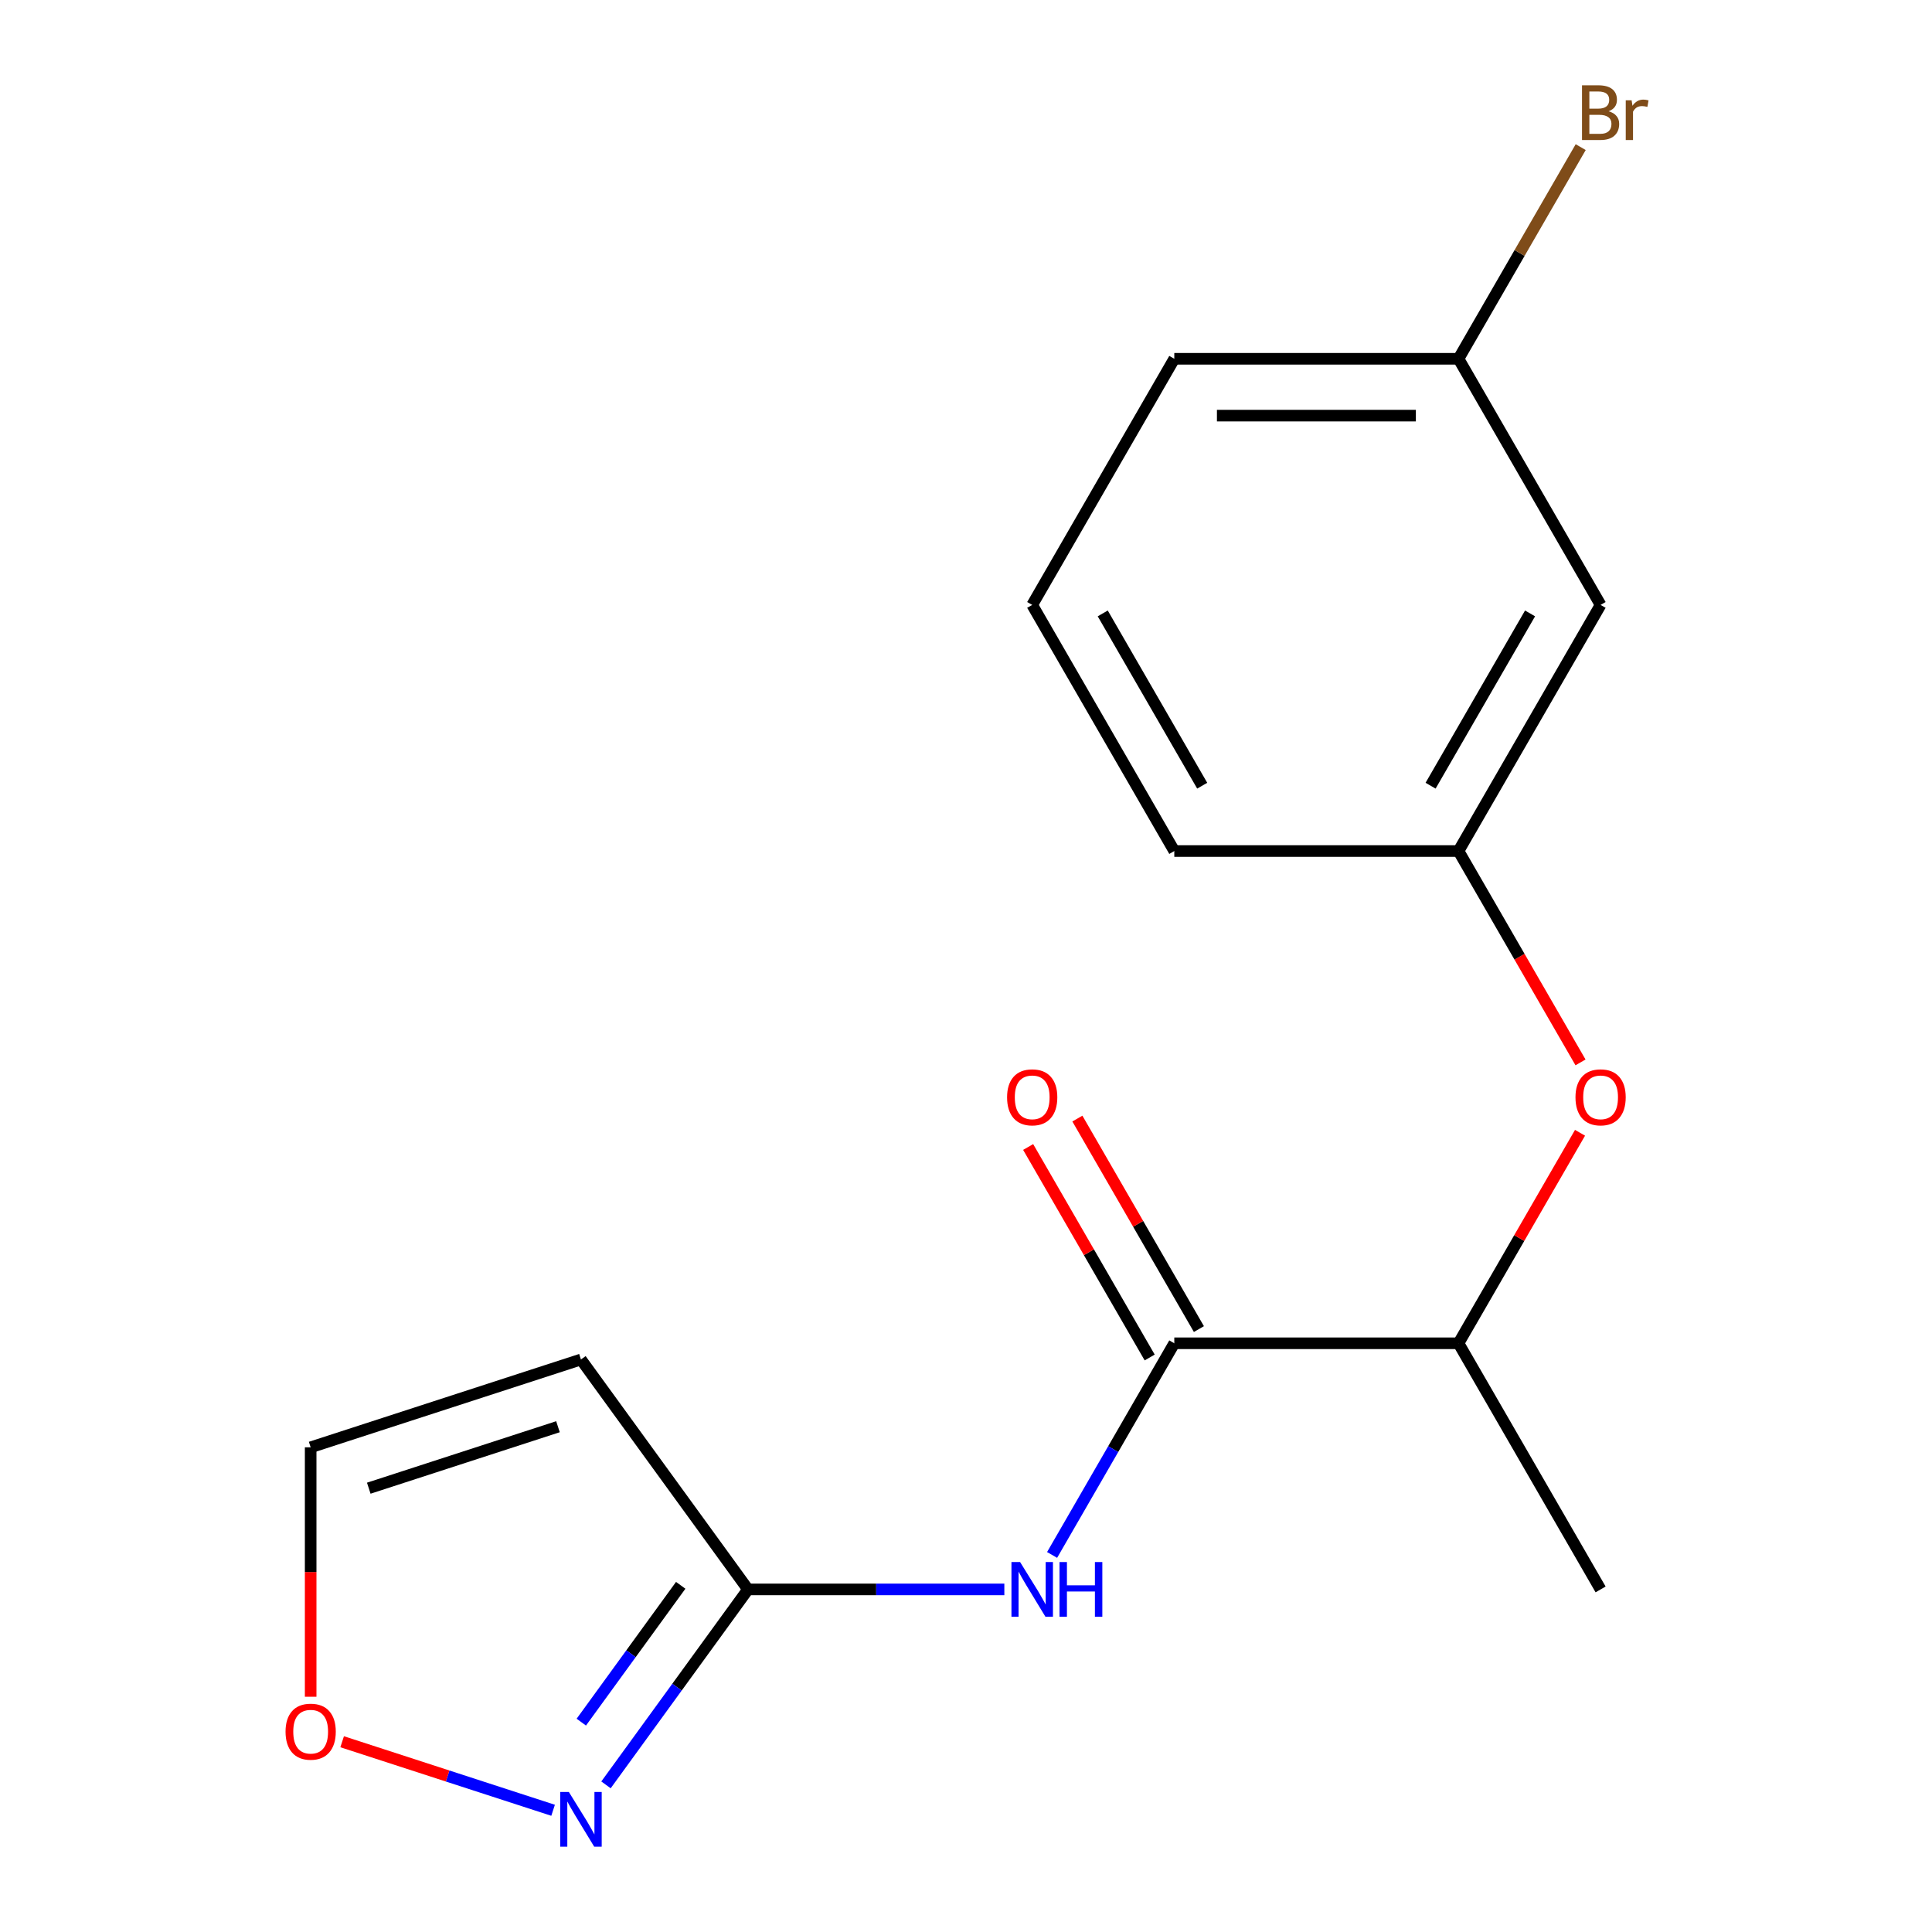 <?xml version='1.0' encoding='iso-8859-1'?>
<svg version='1.1' baseProfile='full'
              xmlns='http://www.w3.org/2000/svg'
                      xmlns:rdkit='http://www.rdkit.org/xml'
                      xmlns:xlink='http://www.w3.org/1999/xlink'
                  xml:space='preserve'
width='1000px' height='1000px' viewBox='0 0 1000 1000'>
<!-- END OF HEADER -->
<rect style='opacity:1.0;fill:#FFFFFF;stroke:none' width='1000' height='1000' x='0' y='0'> </rect>
<path class='bond-0' d='M 607.814,695.283 L 576.188,750.06' style='fill:none;fill-rule:evenodd;stroke:#000000;stroke-width:6px;stroke-linecap:butt;stroke-linejoin:miter;stroke-opacity:1' />
<path class='bond-0' d='M 576.188,750.06 L 544.562,804.838' style='fill:none;fill-rule:evenodd;stroke:#0000FF;stroke-width:6px;stroke-linecap:butt;stroke-linejoin:miter;stroke-opacity:1' />
<path class='bond-5' d='M 607.814,695.283 L 754.915,695.283' style='fill:none;fill-rule:evenodd;stroke:#000000;stroke-width:6px;stroke-linecap:butt;stroke-linejoin:miter;stroke-opacity:1' />
<path class='bond-8' d='M 620.553,687.928 L 589.1,633.45' style='fill:none;fill-rule:evenodd;stroke:#000000;stroke-width:6px;stroke-linecap:butt;stroke-linejoin:miter;stroke-opacity:1' />
<path class='bond-8' d='M 589.1,633.45 L 557.648,578.972' style='fill:none;fill-rule:evenodd;stroke:#FF0000;stroke-width:6px;stroke-linecap:butt;stroke-linejoin:miter;stroke-opacity:1' />
<path class='bond-8' d='M 595.075,702.638 L 563.622,648.16' style='fill:none;fill-rule:evenodd;stroke:#000000;stroke-width:6px;stroke-linecap:butt;stroke-linejoin:miter;stroke-opacity:1' />
<path class='bond-8' d='M 563.622,648.16 L 532.169,593.682' style='fill:none;fill-rule:evenodd;stroke:#FF0000;stroke-width:6px;stroke-linecap:butt;stroke-linejoin:miter;stroke-opacity:1' />
<path class='bond-1' d='M 519.846,822.676 L 453.504,822.676' style='fill:none;fill-rule:evenodd;stroke:#0000FF;stroke-width:6px;stroke-linecap:butt;stroke-linejoin:miter;stroke-opacity:1' />
<path class='bond-1' d='M 453.504,822.676 L 387.163,822.676' style='fill:none;fill-rule:evenodd;stroke:#000000;stroke-width:6px;stroke-linecap:butt;stroke-linejoin:miter;stroke-opacity:1' />
<path class='bond-2' d='M 387.163,822.676 L 350.411,873.26' style='fill:none;fill-rule:evenodd;stroke:#000000;stroke-width:6px;stroke-linecap:butt;stroke-linejoin:miter;stroke-opacity:1' />
<path class='bond-2' d='M 350.411,873.26 L 313.659,923.845' style='fill:none;fill-rule:evenodd;stroke:#0000FF;stroke-width:6px;stroke-linecap:butt;stroke-linejoin:miter;stroke-opacity:1' />
<path class='bond-2' d='M 352.336,820.558 L 326.609,855.968' style='fill:none;fill-rule:evenodd;stroke:#000000;stroke-width:6px;stroke-linecap:butt;stroke-linejoin:miter;stroke-opacity:1' />
<path class='bond-2' d='M 326.609,855.968 L 300.883,891.377' style='fill:none;fill-rule:evenodd;stroke:#0000FF;stroke-width:6px;stroke-linecap:butt;stroke-linejoin:miter;stroke-opacity:1' />
<path class='bond-3' d='M 387.163,822.676 L 300.699,703.669' style='fill:none;fill-rule:evenodd;stroke:#000000;stroke-width:6px;stroke-linecap:butt;stroke-linejoin:miter;stroke-opacity:1' />
<path class='bond-4' d='M 286.281,936.998 L 231.689,919.26' style='fill:none;fill-rule:evenodd;stroke:#0000FF;stroke-width:6px;stroke-linecap:butt;stroke-linejoin:miter;stroke-opacity:1' />
<path class='bond-4' d='M 231.689,919.26 L 177.096,901.522' style='fill:none;fill-rule:evenodd;stroke:#FF0000;stroke-width:6px;stroke-linecap:butt;stroke-linejoin:miter;stroke-opacity:1' />
<path class='bond-7' d='M 300.699,703.669 L 160.798,749.125' style='fill:none;fill-rule:evenodd;stroke:#000000;stroke-width:6px;stroke-linecap:butt;stroke-linejoin:miter;stroke-opacity:1' />
<path class='bond-7' d='M 288.805,738.467 L 190.874,770.287' style='fill:none;fill-rule:evenodd;stroke:#000000;stroke-width:6px;stroke-linecap:butt;stroke-linejoin:miter;stroke-opacity:1' />
<path class='bond-17' d='M 160.798,878.229 L 160.798,813.677' style='fill:none;fill-rule:evenodd;stroke:#FF0000;stroke-width:6px;stroke-linecap:butt;stroke-linejoin:miter;stroke-opacity:1' />
<path class='bond-17' d='M 160.798,813.677 L 160.798,749.125' style='fill:none;fill-rule:evenodd;stroke:#000000;stroke-width:6px;stroke-linecap:butt;stroke-linejoin:miter;stroke-opacity:1' />
<path class='bond-6' d='M 754.915,695.283 L 786.368,640.805' style='fill:none;fill-rule:evenodd;stroke:#000000;stroke-width:6px;stroke-linecap:butt;stroke-linejoin:miter;stroke-opacity:1' />
<path class='bond-6' d='M 786.368,640.805 L 817.82,586.327' style='fill:none;fill-rule:evenodd;stroke:#FF0000;stroke-width:6px;stroke-linecap:butt;stroke-linejoin:miter;stroke-opacity:1' />
<path class='bond-15' d='M 754.915,695.283 L 828.465,822.676' style='fill:none;fill-rule:evenodd;stroke:#000000;stroke-width:6px;stroke-linecap:butt;stroke-linejoin:miter;stroke-opacity:1' />
<path class='bond-9' d='M 818.074,549.892 L 786.495,495.194' style='fill:none;fill-rule:evenodd;stroke:#FF0000;stroke-width:6px;stroke-linecap:butt;stroke-linejoin:miter;stroke-opacity:1' />
<path class='bond-9' d='M 786.495,495.194 L 754.915,440.496' style='fill:none;fill-rule:evenodd;stroke:#000000;stroke-width:6px;stroke-linecap:butt;stroke-linejoin:miter;stroke-opacity:1' />
<path class='bond-10' d='M 754.915,440.496 L 828.465,313.103' style='fill:none;fill-rule:evenodd;stroke:#000000;stroke-width:6px;stroke-linecap:butt;stroke-linejoin:miter;stroke-opacity:1' />
<path class='bond-10' d='M 740.469,406.677 L 791.954,317.502' style='fill:none;fill-rule:evenodd;stroke:#000000;stroke-width:6px;stroke-linecap:butt;stroke-linejoin:miter;stroke-opacity:1' />
<path class='bond-14' d='M 754.915,440.496 L 607.814,440.496' style='fill:none;fill-rule:evenodd;stroke:#000000;stroke-width:6px;stroke-linecap:butt;stroke-linejoin:miter;stroke-opacity:1' />
<path class='bond-11' d='M 828.465,313.103 L 754.915,185.71' style='fill:none;fill-rule:evenodd;stroke:#000000;stroke-width:6px;stroke-linecap:butt;stroke-linejoin:miter;stroke-opacity:1' />
<path class='bond-12' d='M 754.915,185.71 L 786.541,130.933' style='fill:none;fill-rule:evenodd;stroke:#000000;stroke-width:6px;stroke-linecap:butt;stroke-linejoin:miter;stroke-opacity:1' />
<path class='bond-12' d='M 786.541,130.933 L 818.167,76.155' style='fill:none;fill-rule:evenodd;stroke:#7F4C19;stroke-width:6px;stroke-linecap:butt;stroke-linejoin:miter;stroke-opacity:1' />
<path class='bond-18' d='M 754.915,185.71 L 607.814,185.71' style='fill:none;fill-rule:evenodd;stroke:#000000;stroke-width:6px;stroke-linecap:butt;stroke-linejoin:miter;stroke-opacity:1' />
<path class='bond-18' d='M 732.85,215.13 L 629.879,215.13' style='fill:none;fill-rule:evenodd;stroke:#000000;stroke-width:6px;stroke-linecap:butt;stroke-linejoin:miter;stroke-opacity:1' />
<path class='bond-13' d='M 534.264,313.103 L 607.814,440.496' style='fill:none;fill-rule:evenodd;stroke:#000000;stroke-width:6px;stroke-linecap:butt;stroke-linejoin:miter;stroke-opacity:1' />
<path class='bond-13' d='M 570.775,317.502 L 622.26,406.677' style='fill:none;fill-rule:evenodd;stroke:#000000;stroke-width:6px;stroke-linecap:butt;stroke-linejoin:miter;stroke-opacity:1' />
<path class='bond-16' d='M 534.264,313.103 L 607.814,185.71' style='fill:none;fill-rule:evenodd;stroke:#000000;stroke-width:6px;stroke-linecap:butt;stroke-linejoin:miter;stroke-opacity:1' />
<path  class='atom-1' d='M 528.004 808.516
L 537.284 823.516
Q 538.204 824.996, 539.684 827.676
Q 541.164 830.356, 541.244 830.516
L 541.244 808.516
L 545.004 808.516
L 545.004 836.836
L 541.124 836.836
L 531.164 820.436
Q 530.004 818.516, 528.764 816.316
Q 527.564 814.116, 527.204 813.436
L 527.204 836.836
L 523.524 836.836
L 523.524 808.516
L 528.004 808.516
' fill='#0000FF'/>
<path  class='atom-1' d='M 548.404 808.516
L 552.244 808.516
L 552.244 820.556
L 566.724 820.556
L 566.724 808.516
L 570.564 808.516
L 570.564 836.836
L 566.724 836.836
L 566.724 823.756
L 552.244 823.756
L 552.244 836.836
L 548.404 836.836
L 548.404 808.516
' fill='#0000FF'/>
<path  class='atom-3' d='M 294.439 927.523
L 303.719 942.523
Q 304.639 944.003, 306.119 946.683
Q 307.599 949.363, 307.679 949.523
L 307.679 927.523
L 311.439 927.523
L 311.439 955.843
L 307.559 955.843
L 297.599 939.443
Q 296.439 937.523, 295.199 935.323
Q 293.999 933.123, 293.639 932.443
L 293.639 955.843
L 289.959 955.843
L 289.959 927.523
L 294.439 927.523
' fill='#0000FF'/>
<path  class='atom-5' d='M 147.798 896.306
Q 147.798 889.506, 151.158 885.706
Q 154.518 881.906, 160.798 881.906
Q 167.078 881.906, 170.438 885.706
Q 173.798 889.506, 173.798 896.306
Q 173.798 903.186, 170.398 907.106
Q 166.998 910.986, 160.798 910.986
Q 154.558 910.986, 151.158 907.106
Q 147.798 903.226, 147.798 896.306
M 160.798 907.786
Q 165.118 907.786, 167.438 904.906
Q 169.798 901.986, 169.798 896.306
Q 169.798 890.746, 167.438 887.946
Q 165.118 885.106, 160.798 885.106
Q 156.478 885.106, 154.118 887.906
Q 151.798 890.706, 151.798 896.306
Q 151.798 902.026, 154.118 904.906
Q 156.478 907.786, 160.798 907.786
' fill='#FF0000'/>
<path  class='atom-7' d='M 815.465 567.97
Q 815.465 561.17, 818.825 557.37
Q 822.185 553.57, 828.465 553.57
Q 834.745 553.57, 838.105 557.37
Q 841.465 561.17, 841.465 567.97
Q 841.465 574.85, 838.065 578.77
Q 834.665 582.65, 828.465 582.65
Q 822.225 582.65, 818.825 578.77
Q 815.465 574.89, 815.465 567.97
M 828.465 579.45
Q 832.785 579.45, 835.105 576.57
Q 837.465 573.65, 837.465 567.97
Q 837.465 562.41, 835.105 559.61
Q 832.785 556.77, 828.465 556.77
Q 824.145 556.77, 821.785 559.57
Q 819.465 562.37, 819.465 567.97
Q 819.465 573.69, 821.785 576.57
Q 824.145 579.45, 828.465 579.45
' fill='#FF0000'/>
<path  class='atom-9' d='M 521.264 567.97
Q 521.264 561.17, 524.624 557.37
Q 527.984 553.57, 534.264 553.57
Q 540.544 553.57, 543.904 557.37
Q 547.264 561.17, 547.264 567.97
Q 547.264 574.85, 543.864 578.77
Q 540.464 582.65, 534.264 582.65
Q 528.024 582.65, 524.624 578.77
Q 521.264 574.89, 521.264 567.97
M 534.264 579.45
Q 538.584 579.45, 540.904 576.57
Q 543.264 573.65, 543.264 567.97
Q 543.264 562.41, 540.904 559.61
Q 538.584 556.77, 534.264 556.77
Q 529.944 556.77, 527.584 559.57
Q 525.264 562.37, 525.264 567.97
Q 525.264 573.69, 527.584 576.57
Q 529.944 579.45, 534.264 579.45
' fill='#FF0000'/>
<path  class='atom-13' d='M 832.605 57.597
Q 835.325 58.357, 836.685 60.037
Q 838.085 61.677, 838.085 64.117
Q 838.085 68.037, 835.565 70.277
Q 833.085 72.477, 828.365 72.477
L 818.845 72.477
L 818.845 44.157
L 827.205 44.157
Q 832.045 44.157, 834.485 46.117
Q 836.925 48.077, 836.925 51.677
Q 836.925 55.957, 832.605 57.597
M 822.645 47.357
L 822.645 56.237
L 827.205 56.237
Q 830.005 56.237, 831.445 55.117
Q 832.925 53.957, 832.925 51.677
Q 832.925 47.357, 827.205 47.357
L 822.645 47.357
M 828.365 69.277
Q 831.125 69.277, 832.605 67.957
Q 834.085 66.637, 834.085 64.117
Q 834.085 61.797, 832.445 60.637
Q 830.845 59.437, 827.765 59.437
L 822.645 59.437
L 822.645 69.277
L 828.365 69.277
' fill='#7F4C19'/>
<path  class='atom-13' d='M 844.525 51.917
L 844.965 54.757
Q 847.125 51.557, 850.645 51.557
Q 851.765 51.557, 853.285 51.957
L 852.685 55.317
Q 850.965 54.917, 850.005 54.917
Q 848.325 54.917, 847.205 55.597
Q 846.125 56.237, 845.245 57.797
L 845.245 72.477
L 841.485 72.477
L 841.485 51.917
L 844.525 51.917
' fill='#7F4C19'/>
</svg>
